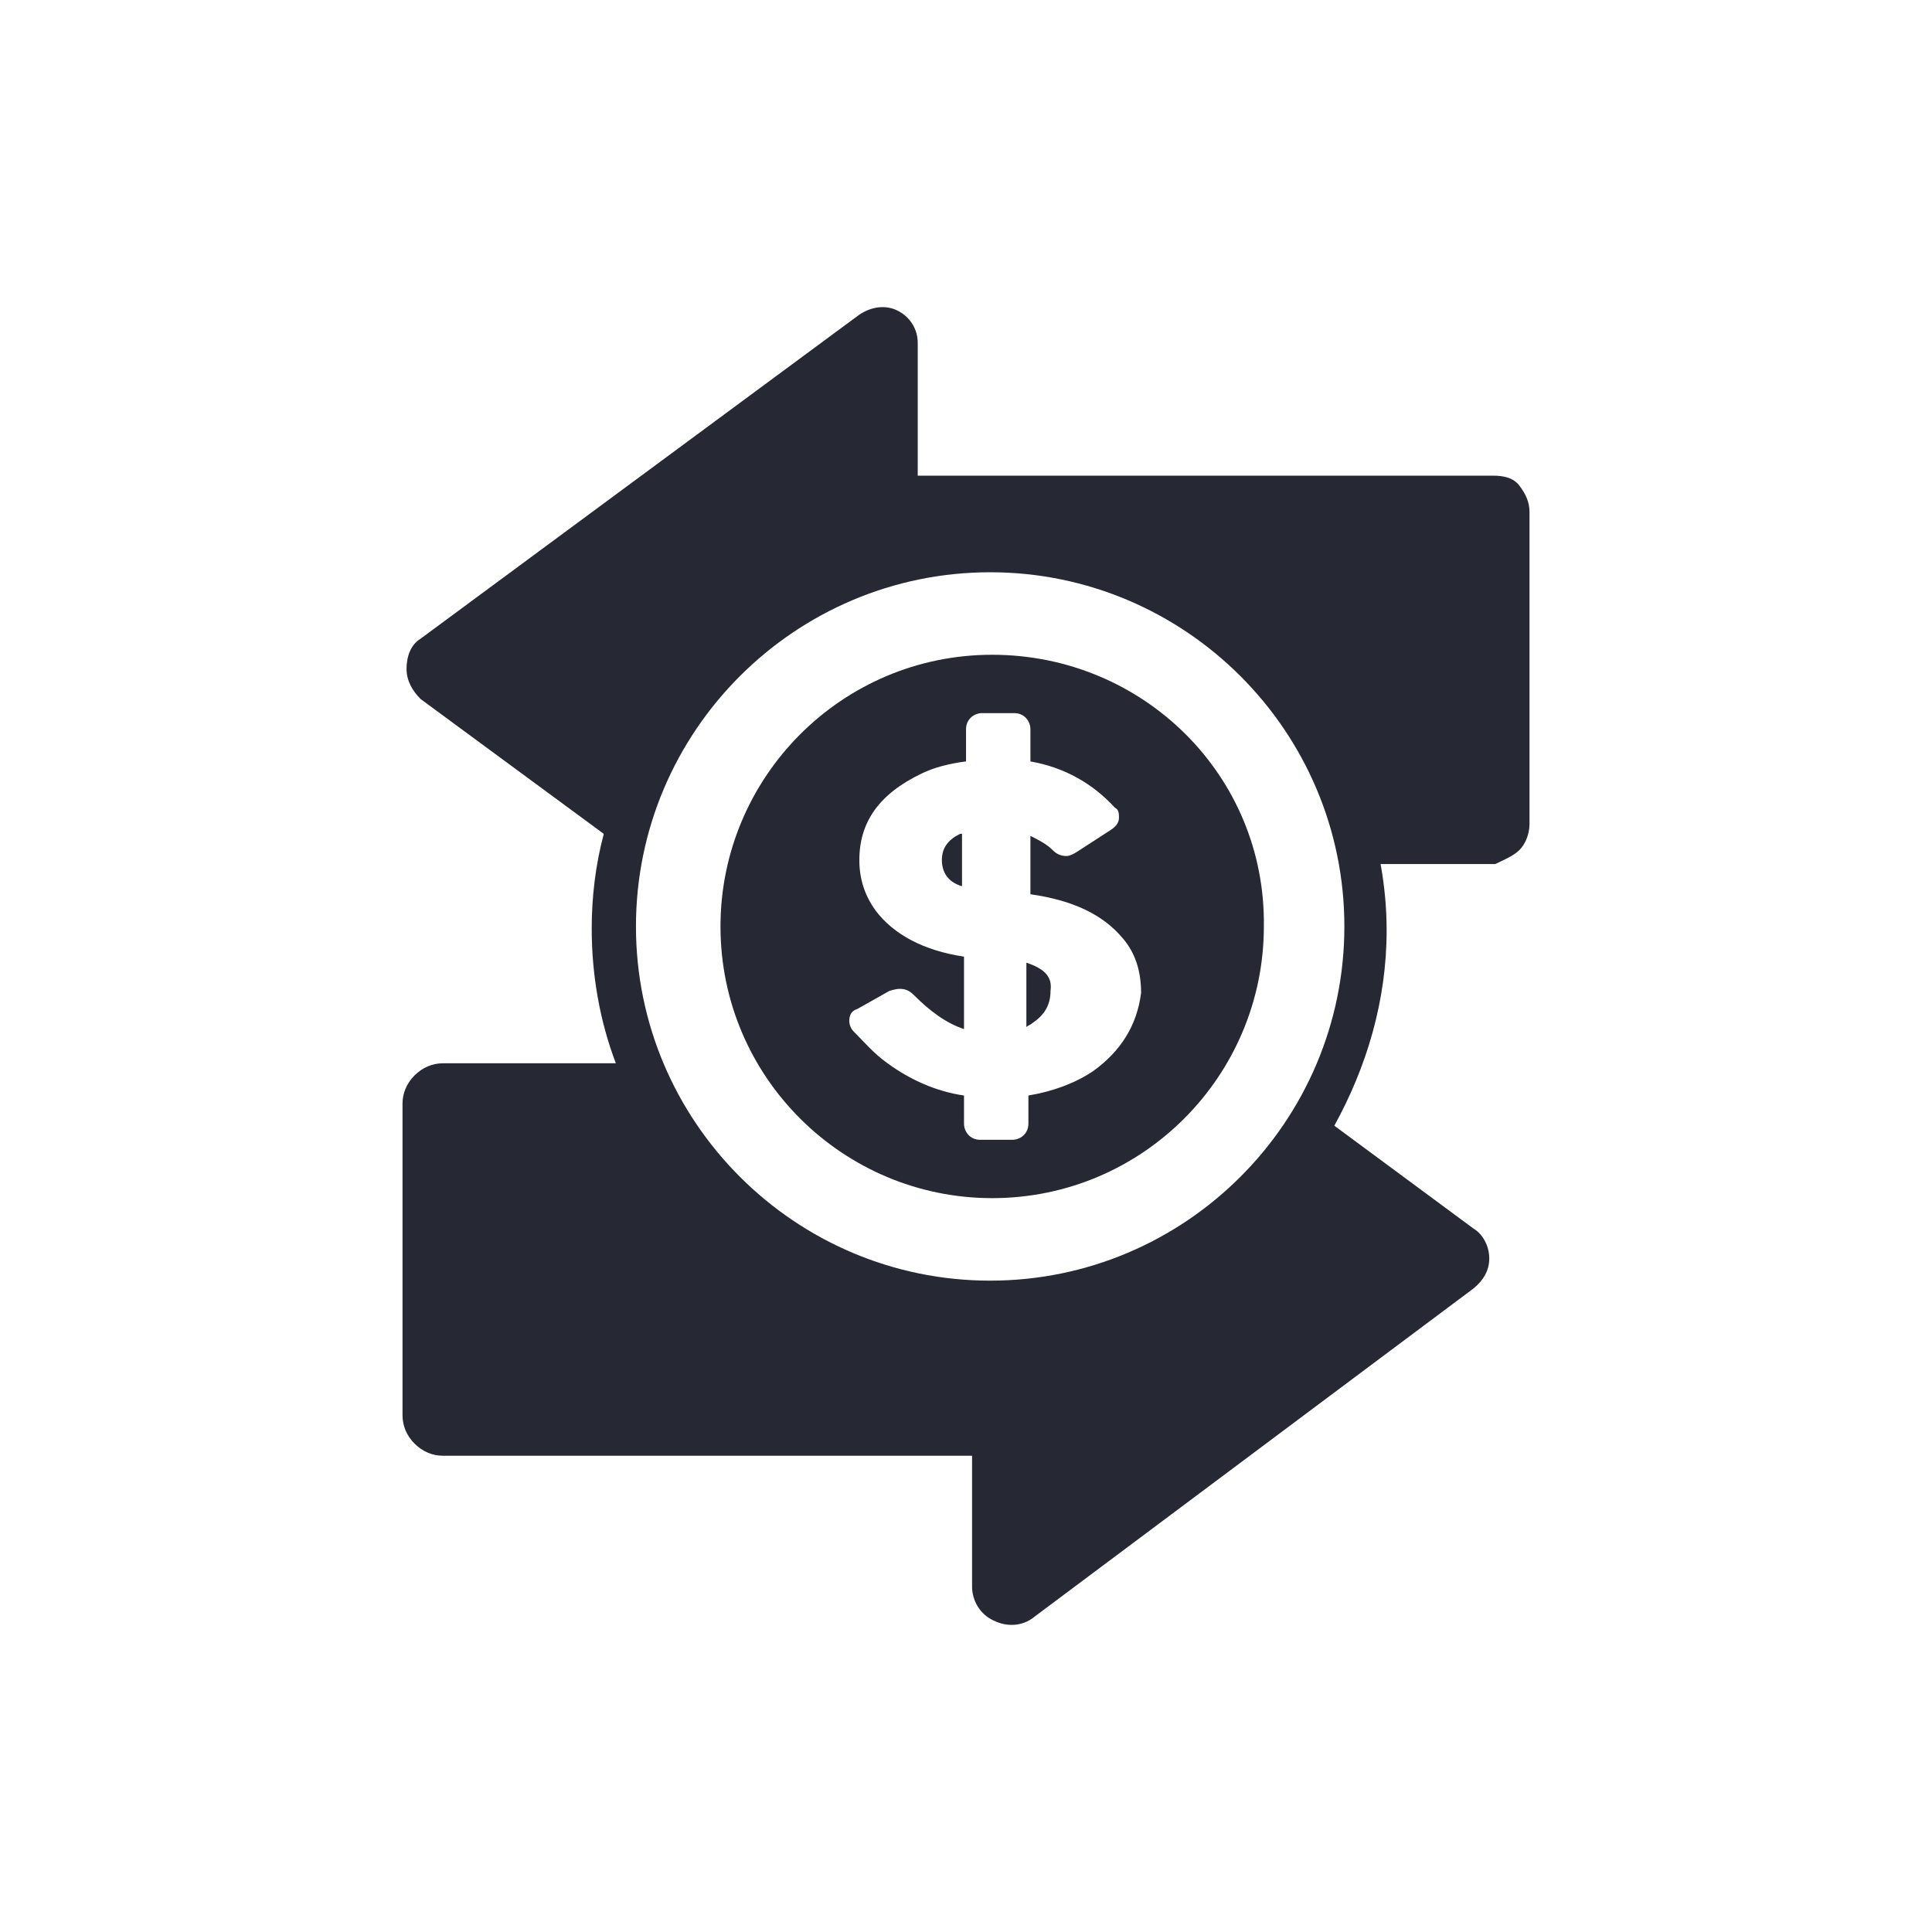 <svg xmlns="http://www.w3.org/2000/svg" fill="none" viewBox="0 0 64 64" height="64" width="64">
<path fill="#262934" d="M50.334 28.157C50.534 27.957 50.667 27.623 50.667 27.29V16.957C50.667 16.623 50.534 16.357 50.334 16.09C50.134 15.823 49.801 15.757 49.467 15.757H30.401V11.357C30.401 10.89 30.134 10.49 29.734 10.29C29.334 10.09 28.867 10.157 28.467 10.423L13.934 21.157C13.601 21.357 13.467 21.757 13.467 22.157C13.467 22.557 13.667 22.89 13.934 23.157L20.001 27.623C19.734 28.623 19.601 29.69 19.601 30.757C19.601 32.29 19.867 33.823 20.401 35.223H14.667C14.334 35.223 14.001 35.357 13.734 35.623C13.467 35.89 13.334 36.223 13.334 36.557V46.89C13.334 47.223 13.467 47.557 13.734 47.823C14.001 48.09 14.334 48.223 14.667 48.223H32.201V52.557C32.201 53.023 32.467 53.49 32.934 53.69C33.334 53.89 33.867 53.89 34.267 53.557L48.801 42.69C49.134 42.423 49.334 42.09 49.334 41.69C49.334 41.29 49.134 40.89 48.801 40.69L44.201 37.29C45.267 35.357 45.934 33.157 45.934 30.823C45.934 30.09 45.867 29.357 45.734 28.623H49.534C49.801 28.49 50.134 28.357 50.334 28.157ZM32.801 42.423C26.334 42.423 21.067 37.157 21.067 30.69C21.067 24.223 26.334 18.957 32.801 18.957C39.267 18.957 44.534 24.223 44.534 30.69C44.534 37.157 39.267 42.423 32.801 42.423Z"></path>
<path fill="#262934" d="M31.201 28.49C31.201 28.89 31.401 29.223 31.868 29.357V27.623H31.801C31.401 27.823 31.201 28.09 31.201 28.49Z"></path>
<path fill="#262934" d="M34 31.89V34.023C34.067 33.957 34.133 33.957 34.2 33.89C34.6 33.623 34.8 33.29 34.8 32.823C34.867 32.357 34.6 32.09 34 31.89Z"></path>
<path fill="#262934" d="M32.867 21.69C27.867 21.69 23.867 25.757 23.867 30.69C23.867 35.69 27.934 39.69 32.867 39.69C37.867 39.69 41.867 35.623 41.867 30.69C41.934 25.69 37.867 21.69 32.867 21.69ZM36.2 35.49C35.6 35.89 34.867 36.157 34.067 36.29V37.223C34.067 37.557 33.8 37.757 33.534 37.757H32.467C32.134 37.757 31.934 37.49 31.934 37.223V36.29C31 36.157 30.134 35.757 29.401 35.223C28.934 34.89 28.601 34.49 28.267 34.157C28.201 34.09 28.134 33.957 28.134 33.823C28.134 33.623 28.201 33.49 28.401 33.423L29.467 32.823C29.467 32.823 29.667 32.757 29.8 32.757C30 32.757 30.134 32.823 30.267 32.957C30.8 33.49 31.334 33.89 31.934 34.09V31.69C30.601 31.49 29.601 30.957 29 30.157C28.667 29.69 28.467 29.157 28.467 28.49C28.467 27.223 29.134 26.29 30.534 25.623C30.934 25.423 31.467 25.29 32.001 25.223V24.157C32.001 23.823 32.267 23.623 32.534 23.623H33.6C33.934 23.623 34.134 23.89 34.134 24.157V25.223C35.267 25.423 36.2 25.957 36.934 26.757C37.067 26.823 37.067 26.957 37.067 27.09C37.067 27.223 37.001 27.357 36.8 27.49L35.667 28.223C35.667 28.223 35.467 28.357 35.334 28.357C35.134 28.357 35.001 28.29 34.867 28.157C34.667 27.957 34.401 27.823 34.134 27.69V29.623C35.534 29.823 36.534 30.29 37.2 31.09C37.6 31.557 37.8 32.157 37.8 32.89C37.667 33.957 37.134 34.823 36.2 35.49Z"></path>
</svg>
